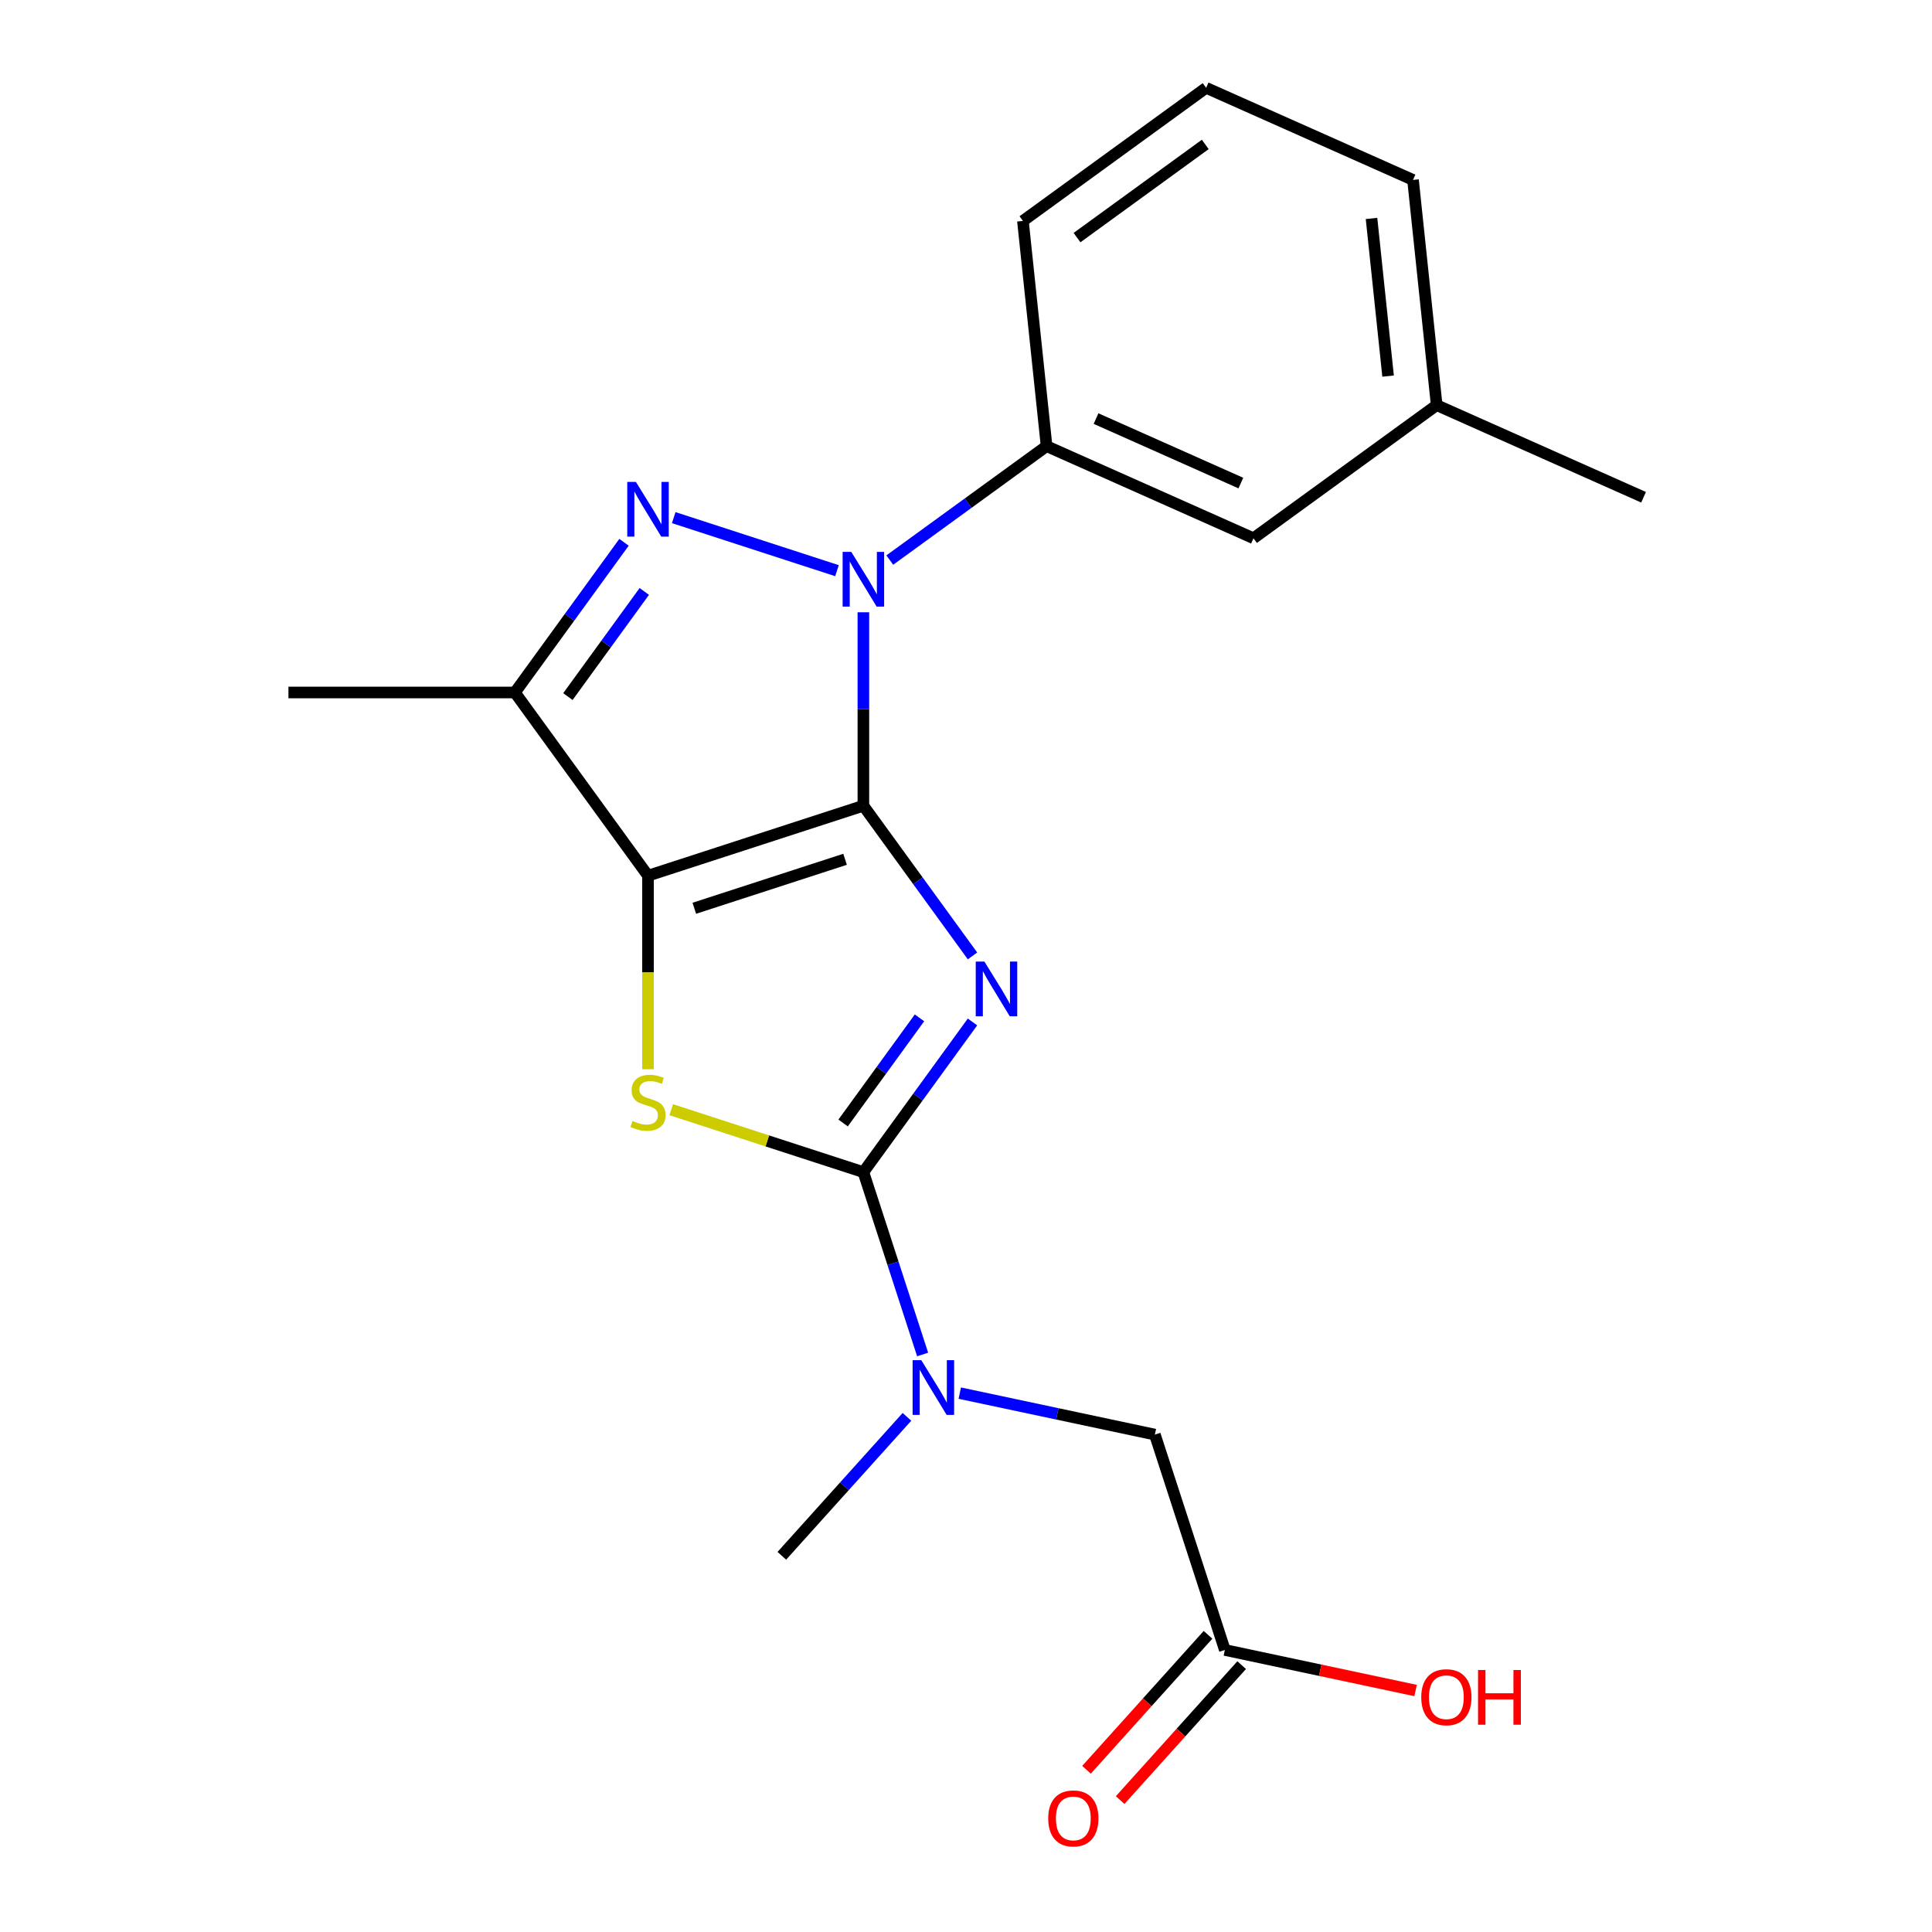 <?xml version='1.0' encoding='iso-8859-1'?>
<svg version='1.1' baseProfile='full'
              xmlns='http://www.w3.org/2000/svg'
                      xmlns:rdkit='http://www.rdkit.org/xml'
                      xmlns:xlink='http://www.w3.org/1999/xlink'
                  xml:space='preserve'
width='1000px' height='1000px' viewBox='0 0 1000 1000'>
<!-- END OF HEADER -->
<rect style='opacity:1.0;fill:#FFFFFF;stroke:none' width='1000' height='1000' x='0' y='0'> </rect>
<path class='bond-0' d='M 446.885,417.037 L 475.125,455.907' style='fill:none;fill-rule:evenodd;stroke:#000000;stroke-width:6px;stroke-linecap:butt;stroke-linejoin:miter;stroke-opacity:1' />
<path class='bond-0' d='M 475.125,455.907 L 503.365,494.776' style='fill:none;fill-rule:evenodd;stroke:#0000FF;stroke-width:6px;stroke-linecap:butt;stroke-linejoin:miter;stroke-opacity:1' />
<path class='bond-1' d='M 446.885,417.037 L 335.407,453.259' style='fill:none;fill-rule:evenodd;stroke:#000000;stroke-width:6px;stroke-linecap:butt;stroke-linejoin:miter;stroke-opacity:1' />
<path class='bond-1' d='M 437.408,444.766 L 359.373,470.121' style='fill:none;fill-rule:evenodd;stroke:#000000;stroke-width:6px;stroke-linecap:butt;stroke-linejoin:miter;stroke-opacity:1' />
<path class='bond-2' d='M 446.885,417.037 L 446.885,366.975' style='fill:none;fill-rule:evenodd;stroke:#000000;stroke-width:6px;stroke-linecap:butt;stroke-linejoin:miter;stroke-opacity:1' />
<path class='bond-2' d='M 446.885,366.975 L 446.885,316.913' style='fill:none;fill-rule:evenodd;stroke:#0000FF;stroke-width:6px;stroke-linecap:butt;stroke-linejoin:miter;stroke-opacity:1' />
<path class='bond-3' d='M 503.365,528.957 L 475.125,567.826' style='fill:none;fill-rule:evenodd;stroke:#0000FF;stroke-width:6px;stroke-linecap:butt;stroke-linejoin:miter;stroke-opacity:1' />
<path class='bond-3' d='M 475.125,567.826 L 446.885,606.695' style='fill:none;fill-rule:evenodd;stroke:#000000;stroke-width:6px;stroke-linecap:butt;stroke-linejoin:miter;stroke-opacity:1' />
<path class='bond-3' d='M 475.928,526.838 L 456.159,554.047' style='fill:none;fill-rule:evenodd;stroke:#0000FF;stroke-width:6px;stroke-linecap:butt;stroke-linejoin:miter;stroke-opacity:1' />
<path class='bond-3' d='M 456.159,554.047 L 436.391,581.255' style='fill:none;fill-rule:evenodd;stroke:#000000;stroke-width:6px;stroke-linecap:butt;stroke-linejoin:miter;stroke-opacity:1' />
<path class='bond-5' d='M 335.407,453.259 L 335.407,503.341' style='fill:none;fill-rule:evenodd;stroke:#000000;stroke-width:6px;stroke-linecap:butt;stroke-linejoin:miter;stroke-opacity:1' />
<path class='bond-5' d='M 335.407,503.341 L 335.407,553.424' style='fill:none;fill-rule:evenodd;stroke:#CCCC00;stroke-width:6px;stroke-linecap:butt;stroke-linejoin:miter;stroke-opacity:1' />
<path class='bond-6' d='M 335.407,453.259 L 266.509,358.43' style='fill:none;fill-rule:evenodd;stroke:#000000;stroke-width:6px;stroke-linecap:butt;stroke-linejoin:miter;stroke-opacity:1' />
<path class='bond-4' d='M 433.215,295.38 L 348.718,267.926' style='fill:none;fill-rule:evenodd;stroke:#0000FF;stroke-width:6px;stroke-linecap:butt;stroke-linejoin:miter;stroke-opacity:1' />
<path class='bond-7' d='M 460.555,289.89 L 501.135,260.408' style='fill:none;fill-rule:evenodd;stroke:#0000FF;stroke-width:6px;stroke-linecap:butt;stroke-linejoin:miter;stroke-opacity:1' />
<path class='bond-7' d='M 501.135,260.408 L 541.714,230.925' style='fill:none;fill-rule:evenodd;stroke:#000000;stroke-width:6px;stroke-linecap:butt;stroke-linejoin:miter;stroke-opacity:1' />
<path class='bond-8' d='M 446.885,606.695 L 462.219,653.889' style='fill:none;fill-rule:evenodd;stroke:#000000;stroke-width:6px;stroke-linecap:butt;stroke-linejoin:miter;stroke-opacity:1' />
<path class='bond-8' d='M 462.219,653.889 L 477.553,701.083' style='fill:none;fill-rule:evenodd;stroke:#0000FF;stroke-width:6px;stroke-linecap:butt;stroke-linejoin:miter;stroke-opacity:1' />
<path class='bond-22' d='M 446.885,606.695 L 397.151,590.536' style='fill:none;fill-rule:evenodd;stroke:#000000;stroke-width:6px;stroke-linecap:butt;stroke-linejoin:miter;stroke-opacity:1' />
<path class='bond-22' d='M 397.151,590.536 L 347.417,574.376' style='fill:none;fill-rule:evenodd;stroke:#CCCC00;stroke-width:6px;stroke-linecap:butt;stroke-linejoin:miter;stroke-opacity:1' />
<path class='bond-21' d='M 322.99,280.691 L 294.75,319.56' style='fill:none;fill-rule:evenodd;stroke:#0000FF;stroke-width:6px;stroke-linecap:butt;stroke-linejoin:miter;stroke-opacity:1' />
<path class='bond-21' d='M 294.75,319.56 L 266.509,358.43' style='fill:none;fill-rule:evenodd;stroke:#000000;stroke-width:6px;stroke-linecap:butt;stroke-linejoin:miter;stroke-opacity:1' />
<path class='bond-21' d='M 333.484,306.131 L 313.715,333.34' style='fill:none;fill-rule:evenodd;stroke:#0000FF;stroke-width:6px;stroke-linecap:butt;stroke-linejoin:miter;stroke-opacity:1' />
<path class='bond-21' d='M 313.715,333.34 L 293.947,360.548' style='fill:none;fill-rule:evenodd;stroke:#000000;stroke-width:6px;stroke-linecap:butt;stroke-linejoin:miter;stroke-opacity:1' />
<path class='bond-14' d='M 266.509,358.43 L 149.294,358.43' style='fill:none;fill-rule:evenodd;stroke:#000000;stroke-width:6px;stroke-linecap:butt;stroke-linejoin:miter;stroke-opacity:1' />
<path class='bond-11' d='M 541.714,230.925 L 648.795,278.601' style='fill:none;fill-rule:evenodd;stroke:#000000;stroke-width:6px;stroke-linecap:butt;stroke-linejoin:miter;stroke-opacity:1' />
<path class='bond-11' d='M 567.311,216.66 L 642.268,250.033' style='fill:none;fill-rule:evenodd;stroke:#000000;stroke-width:6px;stroke-linecap:butt;stroke-linejoin:miter;stroke-opacity:1' />
<path class='bond-16' d='M 541.714,230.925 L 529.462,114.352' style='fill:none;fill-rule:evenodd;stroke:#000000;stroke-width:6px;stroke-linecap:butt;stroke-linejoin:miter;stroke-opacity:1' />
<path class='bond-10' d='M 496.777,721.079 L 547.268,731.812' style='fill:none;fill-rule:evenodd;stroke:#0000FF;stroke-width:6px;stroke-linecap:butt;stroke-linejoin:miter;stroke-opacity:1' />
<path class='bond-10' d='M 547.268,731.812 L 597.76,742.544' style='fill:none;fill-rule:evenodd;stroke:#000000;stroke-width:6px;stroke-linecap:butt;stroke-linejoin:miter;stroke-opacity:1' />
<path class='bond-17' d='M 469.436,733.356 L 437.055,769.319' style='fill:none;fill-rule:evenodd;stroke:#0000FF;stroke-width:6px;stroke-linecap:butt;stroke-linejoin:miter;stroke-opacity:1' />
<path class='bond-17' d='M 437.055,769.319 L 404.674,805.282' style='fill:none;fill-rule:evenodd;stroke:#000000;stroke-width:6px;stroke-linecap:butt;stroke-linejoin:miter;stroke-opacity:1' />
<path class='bond-9' d='M 633.982,854.022 L 597.76,742.544' style='fill:none;fill-rule:evenodd;stroke:#000000;stroke-width:6px;stroke-linecap:butt;stroke-linejoin:miter;stroke-opacity:1' />
<path class='bond-12' d='M 625.271,846.179 L 593.821,881.108' style='fill:none;fill-rule:evenodd;stroke:#000000;stroke-width:6px;stroke-linecap:butt;stroke-linejoin:miter;stroke-opacity:1' />
<path class='bond-12' d='M 593.821,881.108 L 562.371,916.037' style='fill:none;fill-rule:evenodd;stroke:#FF0000;stroke-width:6px;stroke-linecap:butt;stroke-linejoin:miter;stroke-opacity:1' />
<path class='bond-12' d='M 642.692,861.866 L 611.242,896.794' style='fill:none;fill-rule:evenodd;stroke:#000000;stroke-width:6px;stroke-linecap:butt;stroke-linejoin:miter;stroke-opacity:1' />
<path class='bond-12' d='M 611.242,896.794 L 579.792,931.723' style='fill:none;fill-rule:evenodd;stroke:#FF0000;stroke-width:6px;stroke-linecap:butt;stroke-linejoin:miter;stroke-opacity:1' />
<path class='bond-13' d='M 633.982,854.022 L 683.343,864.514' style='fill:none;fill-rule:evenodd;stroke:#000000;stroke-width:6px;stroke-linecap:butt;stroke-linejoin:miter;stroke-opacity:1' />
<path class='bond-13' d='M 683.343,864.514 L 732.705,875.007' style='fill:none;fill-rule:evenodd;stroke:#FF0000;stroke-width:6px;stroke-linecap:butt;stroke-linejoin:miter;stroke-opacity:1' />
<path class='bond-15' d='M 648.795,278.601 L 743.624,209.703' style='fill:none;fill-rule:evenodd;stroke:#000000;stroke-width:6px;stroke-linecap:butt;stroke-linejoin:miter;stroke-opacity:1' />
<path class='bond-20' d='M 743.624,209.703 L 850.706,257.379' style='fill:none;fill-rule:evenodd;stroke:#000000;stroke-width:6px;stroke-linecap:butt;stroke-linejoin:miter;stroke-opacity:1' />
<path class='bond-23' d='M 743.624,209.703 L 731.372,93.13' style='fill:none;fill-rule:evenodd;stroke:#000000;stroke-width:6px;stroke-linecap:butt;stroke-linejoin:miter;stroke-opacity:1' />
<path class='bond-23' d='M 718.472,194.668 L 709.895,113.067' style='fill:none;fill-rule:evenodd;stroke:#000000;stroke-width:6px;stroke-linecap:butt;stroke-linejoin:miter;stroke-opacity:1' />
<path class='bond-18' d='M 529.462,114.352 L 624.291,45.455' style='fill:none;fill-rule:evenodd;stroke:#000000;stroke-width:6px;stroke-linecap:butt;stroke-linejoin:miter;stroke-opacity:1' />
<path class='bond-18' d='M 557.465,122.983 L 623.846,74.755' style='fill:none;fill-rule:evenodd;stroke:#000000;stroke-width:6px;stroke-linecap:butt;stroke-linejoin:miter;stroke-opacity:1' />
<path class='bond-19' d='M 624.291,45.455 L 731.372,93.13' style='fill:none;fill-rule:evenodd;stroke:#000000;stroke-width:6px;stroke-linecap:butt;stroke-linejoin:miter;stroke-opacity:1' />
<path  class='atom-1' d='M 509.522 497.706
L 518.802 512.706
Q 519.722 514.186, 521.202 516.866
Q 522.682 519.546, 522.762 519.706
L 522.762 497.706
L 526.522 497.706
L 526.522 526.026
L 522.642 526.026
L 512.682 509.626
Q 511.522 507.706, 510.282 505.506
Q 509.082 503.306, 508.722 502.626
L 508.722 526.026
L 505.042 526.026
L 505.042 497.706
L 509.522 497.706
' fill='#0000FF'/>
<path  class='atom-3' d='M 440.625 285.662
L 449.905 300.662
Q 450.825 302.142, 452.305 304.822
Q 453.785 307.502, 453.865 307.662
L 453.865 285.662
L 457.625 285.662
L 457.625 313.982
L 453.745 313.982
L 443.785 297.582
Q 442.625 295.662, 441.385 293.462
Q 440.185 291.262, 439.825 290.582
L 439.825 313.982
L 436.145 313.982
L 436.145 285.662
L 440.625 285.662
' fill='#0000FF'/>
<path  class='atom-5' d='M 329.147 249.441
L 338.427 264.441
Q 339.347 265.921, 340.827 268.601
Q 342.307 271.281, 342.387 271.441
L 342.387 249.441
L 346.147 249.441
L 346.147 277.761
L 342.267 277.761
L 332.307 261.361
Q 331.147 259.441, 329.907 257.241
Q 328.707 255.041, 328.347 254.361
L 328.347 277.761
L 324.667 277.761
L 324.667 249.441
L 329.147 249.441
' fill='#0000FF'/>
<path  class='atom-6' d='M 327.407 580.194
Q 327.727 580.314, 329.047 580.874
Q 330.367 581.434, 331.807 581.794
Q 333.287 582.114, 334.727 582.114
Q 337.407 582.114, 338.967 580.834
Q 340.527 579.514, 340.527 577.234
Q 340.527 575.674, 339.727 574.714
Q 338.967 573.754, 337.767 573.234
Q 336.567 572.714, 334.567 572.114
Q 332.047 571.354, 330.527 570.634
Q 329.047 569.914, 327.967 568.394
Q 326.927 566.874, 326.927 564.314
Q 326.927 560.754, 329.327 558.554
Q 331.767 556.354, 336.567 556.354
Q 339.847 556.354, 343.567 557.914
L 342.647 560.994
Q 339.247 559.594, 336.687 559.594
Q 333.927 559.594, 332.407 560.754
Q 330.887 561.874, 330.927 563.834
Q 330.927 565.354, 331.687 566.274
Q 332.487 567.194, 333.607 567.714
Q 334.767 568.234, 336.687 568.834
Q 339.247 569.634, 340.767 570.434
Q 342.287 571.234, 343.367 572.874
Q 344.487 574.474, 344.487 577.234
Q 344.487 581.154, 341.847 583.274
Q 339.247 585.354, 334.887 585.354
Q 332.367 585.354, 330.447 584.794
Q 328.567 584.274, 326.327 583.354
L 327.407 580.194
' fill='#CCCC00'/>
<path  class='atom-9' d='M 476.846 704.014
L 486.126 719.014
Q 487.046 720.494, 488.526 723.174
Q 490.006 725.854, 490.086 726.014
L 490.086 704.014
L 493.846 704.014
L 493.846 732.334
L 489.966 732.334
L 480.006 715.934
Q 478.846 714.014, 477.606 711.814
Q 476.406 709.614, 476.046 708.934
L 476.046 732.334
L 472.366 732.334
L 472.366 704.014
L 476.846 704.014
' fill='#0000FF'/>
<path  class='atom-13' d='M 542.549 941.21
Q 542.549 934.41, 545.909 930.61
Q 549.269 926.81, 555.549 926.81
Q 561.829 926.81, 565.189 930.61
Q 568.549 934.41, 568.549 941.21
Q 568.549 948.09, 565.149 952.01
Q 561.749 955.89, 555.549 955.89
Q 549.309 955.89, 545.909 952.01
Q 542.549 948.13, 542.549 941.21
M 555.549 952.69
Q 559.869 952.69, 562.189 949.81
Q 564.549 946.89, 564.549 941.21
Q 564.549 935.65, 562.189 932.85
Q 559.869 930.01, 555.549 930.01
Q 551.229 930.01, 548.869 932.81
Q 546.549 935.61, 546.549 941.21
Q 546.549 946.93, 548.869 949.81
Q 551.229 952.69, 555.549 952.69
' fill='#FF0000'/>
<path  class='atom-14' d='M 735.635 878.473
Q 735.635 871.673, 738.995 867.873
Q 742.355 864.073, 748.635 864.073
Q 754.915 864.073, 758.275 867.873
Q 761.635 871.673, 761.635 878.473
Q 761.635 885.353, 758.235 889.273
Q 754.835 893.153, 748.635 893.153
Q 742.395 893.153, 738.995 889.273
Q 735.635 885.393, 735.635 878.473
M 748.635 889.953
Q 752.955 889.953, 755.275 887.073
Q 757.635 884.153, 757.635 878.473
Q 757.635 872.913, 755.275 870.113
Q 752.955 867.273, 748.635 867.273
Q 744.315 867.273, 741.955 870.073
Q 739.635 872.873, 739.635 878.473
Q 739.635 884.193, 741.955 887.073
Q 744.315 889.953, 748.635 889.953
' fill='#FF0000'/>
<path  class='atom-14' d='M 765.035 864.393
L 768.875 864.393
L 768.875 876.433
L 783.355 876.433
L 783.355 864.393
L 787.195 864.393
L 787.195 892.713
L 783.355 892.713
L 783.355 879.633
L 768.875 879.633
L 768.875 892.713
L 765.035 892.713
L 765.035 864.393
' fill='#FF0000'/>
</svg>
